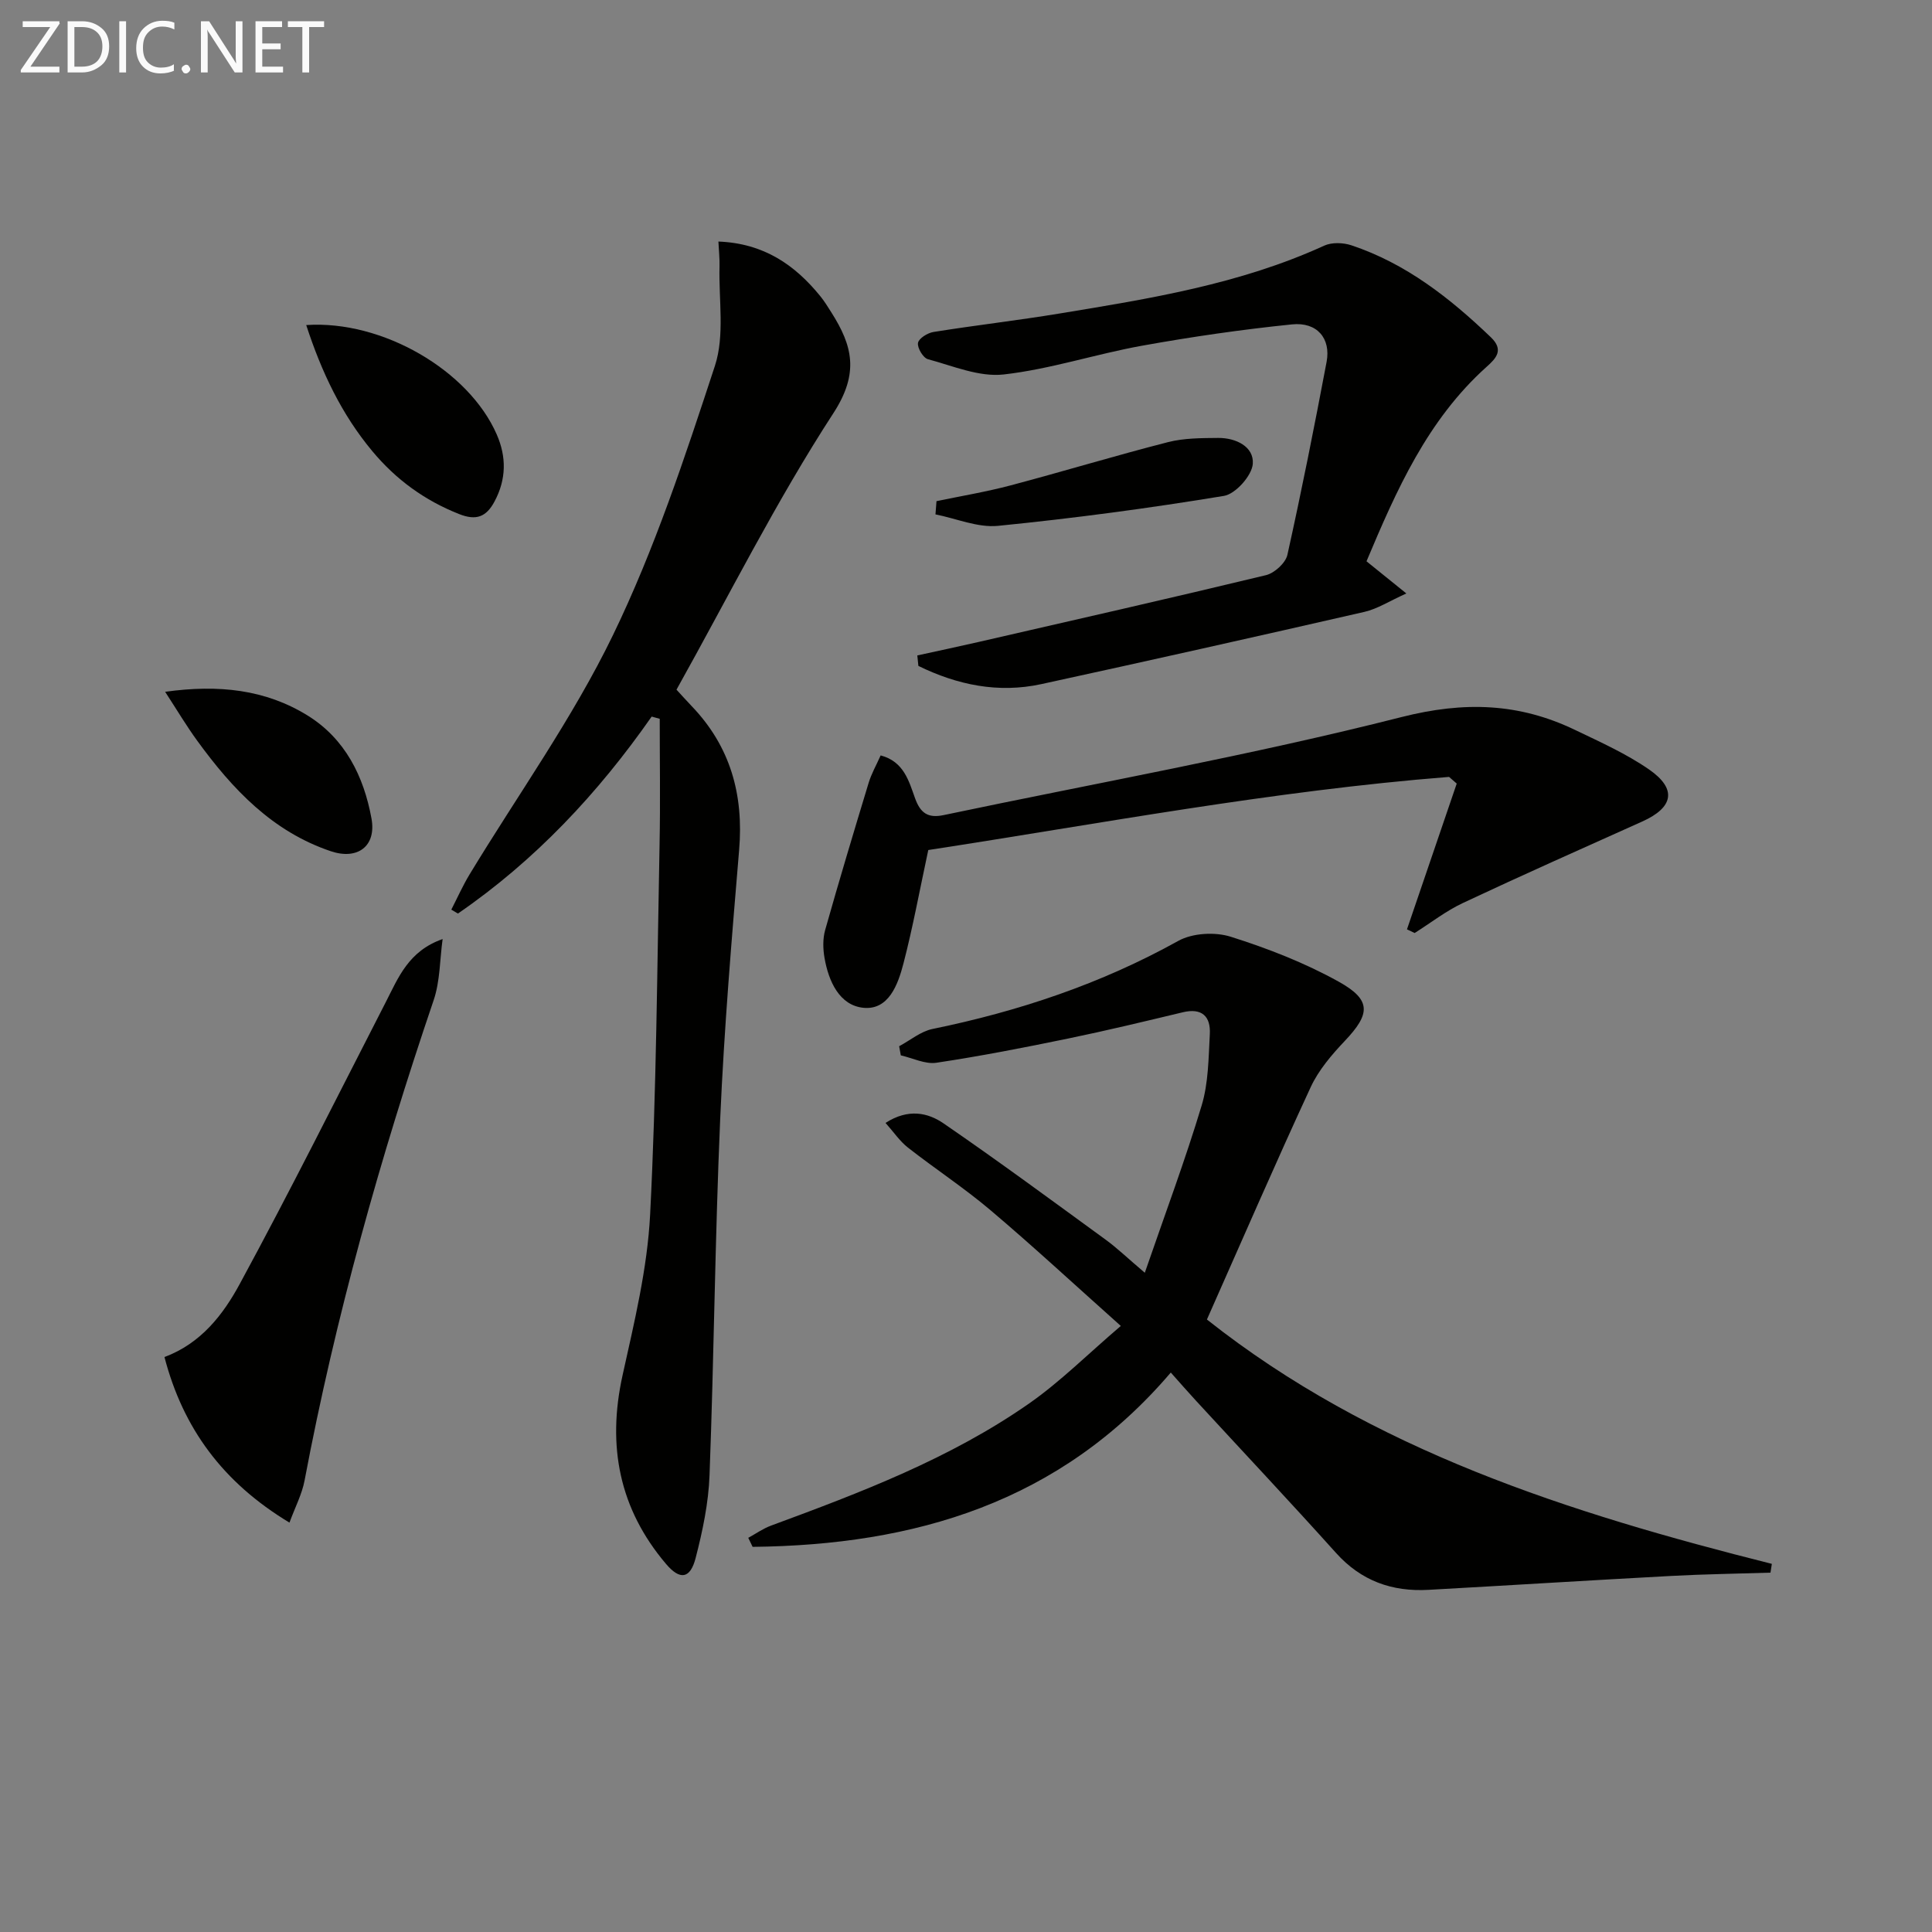 <svg enable-background="new 0 0 400 400" viewBox="0 0 400 400" xmlns="http://www.w3.org/2000/svg"><rect x="0" y="0" width="400" height="400" fill="#808080" stroke="none"/><g fill="#010100"><path d="m366.56 325.6c-6.85.22-13.71.31-20.55.68-16.75.9-33.5 1.95-50.25 2.88-7.54.42-13.94-1.84-19.15-7.64-9.56-10.64-19.37-21.06-29.06-31.59-1.68-1.82-3.31-3.7-5.15-5.76-23 26.98-53.13 35.73-86.58 36.09-.3-.62-.6-1.25-.9-1.87 1.57-.85 3.06-1.92 4.72-2.53 18.57-6.85 37.1-13.88 53.45-25.3 6.45-4.51 12.1-10.18 18.96-16.04-9.66-8.62-18.16-16.5-27-23.98-5.45-4.61-11.46-8.55-17.09-12.96-1.68-1.32-2.93-3.2-4.62-5.09 4.73-3.05 8.8-2.11 12.02.1 11.35 7.79 22.43 15.97 33.55 24.07 2.38 1.73 4.51 3.8 8.11 6.85 4.22-12.25 8.37-23.33 11.77-34.63 1.41-4.67 1.42-9.82 1.69-14.77.2-3.67-1.63-5.48-5.59-4.53-7.9 1.89-15.8 3.8-23.76 5.44-9.05 1.87-18.12 3.64-27.25 5.01-2.33.35-4.91-.97-7.38-1.53-.11-.63-.22-1.26-.34-1.89 2.29-1.22 4.46-3.07 6.9-3.57 17.85-3.66 34.88-9.34 50.89-18.24 2.94-1.63 7.6-1.89 10.86-.86 7.69 2.43 15.35 5.41 22.38 9.32 6.81 3.79 6.52 6.68 1.24 12.25-2.72 2.87-5.43 6.04-7.07 9.58-7.31 15.79-14.22 31.75-21.48 48.1 34.2 27.09 75.04 40.05 116.96 50.59-.08.6-.18 1.21-.28 1.82z"/><path d="m134.92 148.36c-11.1 15.89-24.15 29.81-40.11 40.78-.46-.27-.91-.54-1.37-.81 1.25-2.44 2.37-4.96 3.78-7.29 9.98-16.47 21.32-32.28 29.68-49.53 8.64-17.82 14.91-36.87 21.11-55.75 2.07-6.31.77-13.73.96-20.64.04-1.59-.14-3.19-.23-5.11 9.37.36 15.84 4.81 21.15 11.38.83 1.03 1.53 2.18 2.24 3.3 4.35 6.86 5.83 12.52.41 20.86-11.84 18.2-21.6 37.76-32.48 57.24.99 1.07 2.06 2.27 3.16 3.42 8.01 8.36 10.77 18.32 9.81 29.75-1.55 18.54-3.11 37.09-3.92 55.67-1.07 24.59-1.28 49.22-2.21 73.82-.21 5.74-1.43 11.52-2.87 17.1-1.12 4.35-3.24 4.67-6.15 1.23-9.69-11.42-12.21-24.43-8.99-39.02 2.43-10.99 5.14-22.11 5.71-33.28 1.31-25.58 1.45-51.22 1.96-76.84.17-8.6.03-17.21.03-25.82-.56-.15-1.11-.3-1.67-.46z"/><path d="m189.92 135.7c4.2-.92 8.42-1.81 12.61-2.77 19.87-4.56 39.76-9.07 59.58-13.85 1.76-.43 4.05-2.51 4.43-4.2 2.95-13.27 5.6-26.61 8.12-39.97.91-4.84-1.97-8.28-7.16-7.75-10.38 1.06-20.74 2.56-31.02 4.41-9.62 1.73-19.03 4.87-28.69 5.96-5.06.57-10.5-1.77-15.67-3.16-.99-.27-2.23-2.34-2.06-3.37.16-.94 1.99-2.08 3.22-2.27 8.68-1.39 17.41-2.39 26.08-3.82 18.67-3.07 37.36-6.07 54.8-14.05 1.57-.72 3.91-.64 5.61-.08 11.3 3.76 20.42 10.92 28.9 19.05 2.75 2.64 1.08 4.36-.9 6.13-12.25 11-18.66 25.54-24.85 40.25 2.56 2.07 4.85 3.91 8.25 6.66-3.52 1.58-5.98 3.19-8.67 3.81-22.28 5.1-44.58 10.1-66.91 14.96-8.92 1.94-17.4.17-25.45-3.77-.07-.73-.15-1.45-.22-2.17z"/><path d="m300.01 160.85c-36.51 2.88-72.48 9.72-107.82 15.14-1.8 8.39-3.2 16.03-5.15 23.53-1.13 4.33-3.06 9.67-8.31 9.13-4.93-.51-7.18-5.48-8.02-10.31-.33-1.88-.38-3.98.13-5.79 2.88-10.2 5.93-20.35 9.01-30.49.57-1.88 1.57-3.62 2.48-5.66 4.81 1.27 5.84 5.31 7.13 8.89 1.1 3.05 2.67 4.15 5.9 3.47 31.63-6.66 63.51-12.35 94.81-20.3 13.01-3.3 24.32-2.91 35.92 2.66 5.22 2.51 10.59 4.91 15.33 8.19 5.83 4.04 5.07 7.87-1.42 10.78-12.39 5.56-24.8 11.08-37.09 16.85-3.54 1.66-6.69 4.13-10.02 6.23-.53-.25-1.06-.51-1.59-.76 3.43-10.06 6.87-20.12 10.3-30.18-.54-.46-1.06-.92-1.59-1.38z"/><path d="m59.93 315.24c-13.79-8.31-22.04-19.53-25.88-34.28 7.57-2.82 12.15-8.79 15.57-15.1 10.45-19.25 20.23-38.86 30.24-58.36 2.62-5.11 4.71-10.6 11.78-13.08-.59 4.25-.51 8.72-1.87 12.7-11.06 32.56-20.33 65.58-26.71 99.39-.53 2.83-1.93 5.47-3.13 8.73z"/><path d="m63.4 67.3c15.78-1.06 33.65 9.39 39.44 22.64 2.04 4.66 2 9.29-.45 13.88-1.7 3.19-3.77 4.02-7.31 2.62-7.15-2.82-13.07-7.13-17.97-13-6.39-7.65-10.54-16.41-13.71-26.14z"/><path d="m34.19 143.23c11.11-1.55 20.76-.47 29.45 4.88 7.83 4.83 11.68 12.64 13.27 21.34 1.06 5.79-2.92 8.64-8.41 6.79-12.12-4.08-20.38-12.87-27.63-22.83-2.22-3.04-4.15-6.29-6.68-10.18z"/><path d="m193.89 103.76c5.13-1.07 10.31-1.93 15.36-3.27 10.88-2.88 21.66-6.16 32.57-8.95 3.32-.85 6.92-.84 10.39-.87 3.67-.03 7.42 1.8 7.17 5.35-.17 2.43-3.56 6.25-5.98 6.65-15.51 2.56-31.12 4.64-46.76 6.2-4.2.42-8.64-1.52-12.96-2.37.07-.91.14-1.82.21-2.74z"/></g><path d="m12.4 4.8-6.1 9h6v1.2h-8v-.5l6.1-8.9h-5.7v-1.2h7.6v.4z" fill="#fafafa"/><path d="m14 15v-10.6h3c1.6 0 2.9.5 4 1.4s1.6 2.2 1.6 3.8-.5 3-1.6 3.9-2.4 1.5-4 1.5zm1.4-9.4v8.2h1.6c1.3 0 2.4-.4 3.1-1.1s1.1-1.8 1.1-3.1-.4-2.3-1.2-3-1.8-1-3.1-1z" fill="#fafafa"/><path d="m26.1 4.4v10.6h-1.4v-10.6z" fill="#fafafa"/><path d="m36.1 14.6c-.8.4-1.8.6-2.9.6-1.5 0-2.7-.5-3.6-1.4s-1.4-2.2-1.4-3.8c0-1.7.5-3.1 1.5-4.1s2.3-1.6 3.9-1.6c1 0 1.8.1 2.5.4v1.4c-.8-.4-1.6-.6-2.5-.6-1.2 0-2.1.4-2.9 1.2s-1.1 1.8-1.1 3.2c0 1.3.3 2.3 1 3s1.6 1.1 2.7 1.1c1 0 2-.2 2.7-.7v1.3z" fill="#fafafa"/><path d="m37.6 14.3c0-.2.1-.5.3-.6s.4-.3.6-.3c.3 0 .5.1.6.3s.3.4.3.6-.1.4-.3.6-.4.3-.6.3c-.3 0-.5-.1-.6-.3s-.3-.4-.3-.6z" fill="#fafafa"/><path d="m50.2 15h-1.6l-5.3-8.2c-.2-.2-.3-.5-.4-.7 0 .2.1.7.1 1.5v7.4h-1.4v-10.6h1.7l5.2 8.1c.2.4.4.6.4.7 0-.3-.1-.8-.1-1.5v-7.3h1.4z" fill="#fafafa"/><path d="m58.6 15h-5.7v-10.6h5.5v1.2h-4.1v3.4h3.8v1.2h-3.8v3.6h4.3z" fill="#fafafa"/><path d="m67.1 5.6h-3.1v9.4h-1.4v-9.4h-3v-1.2h7.5z" fill="#fafafa"/></svg>
